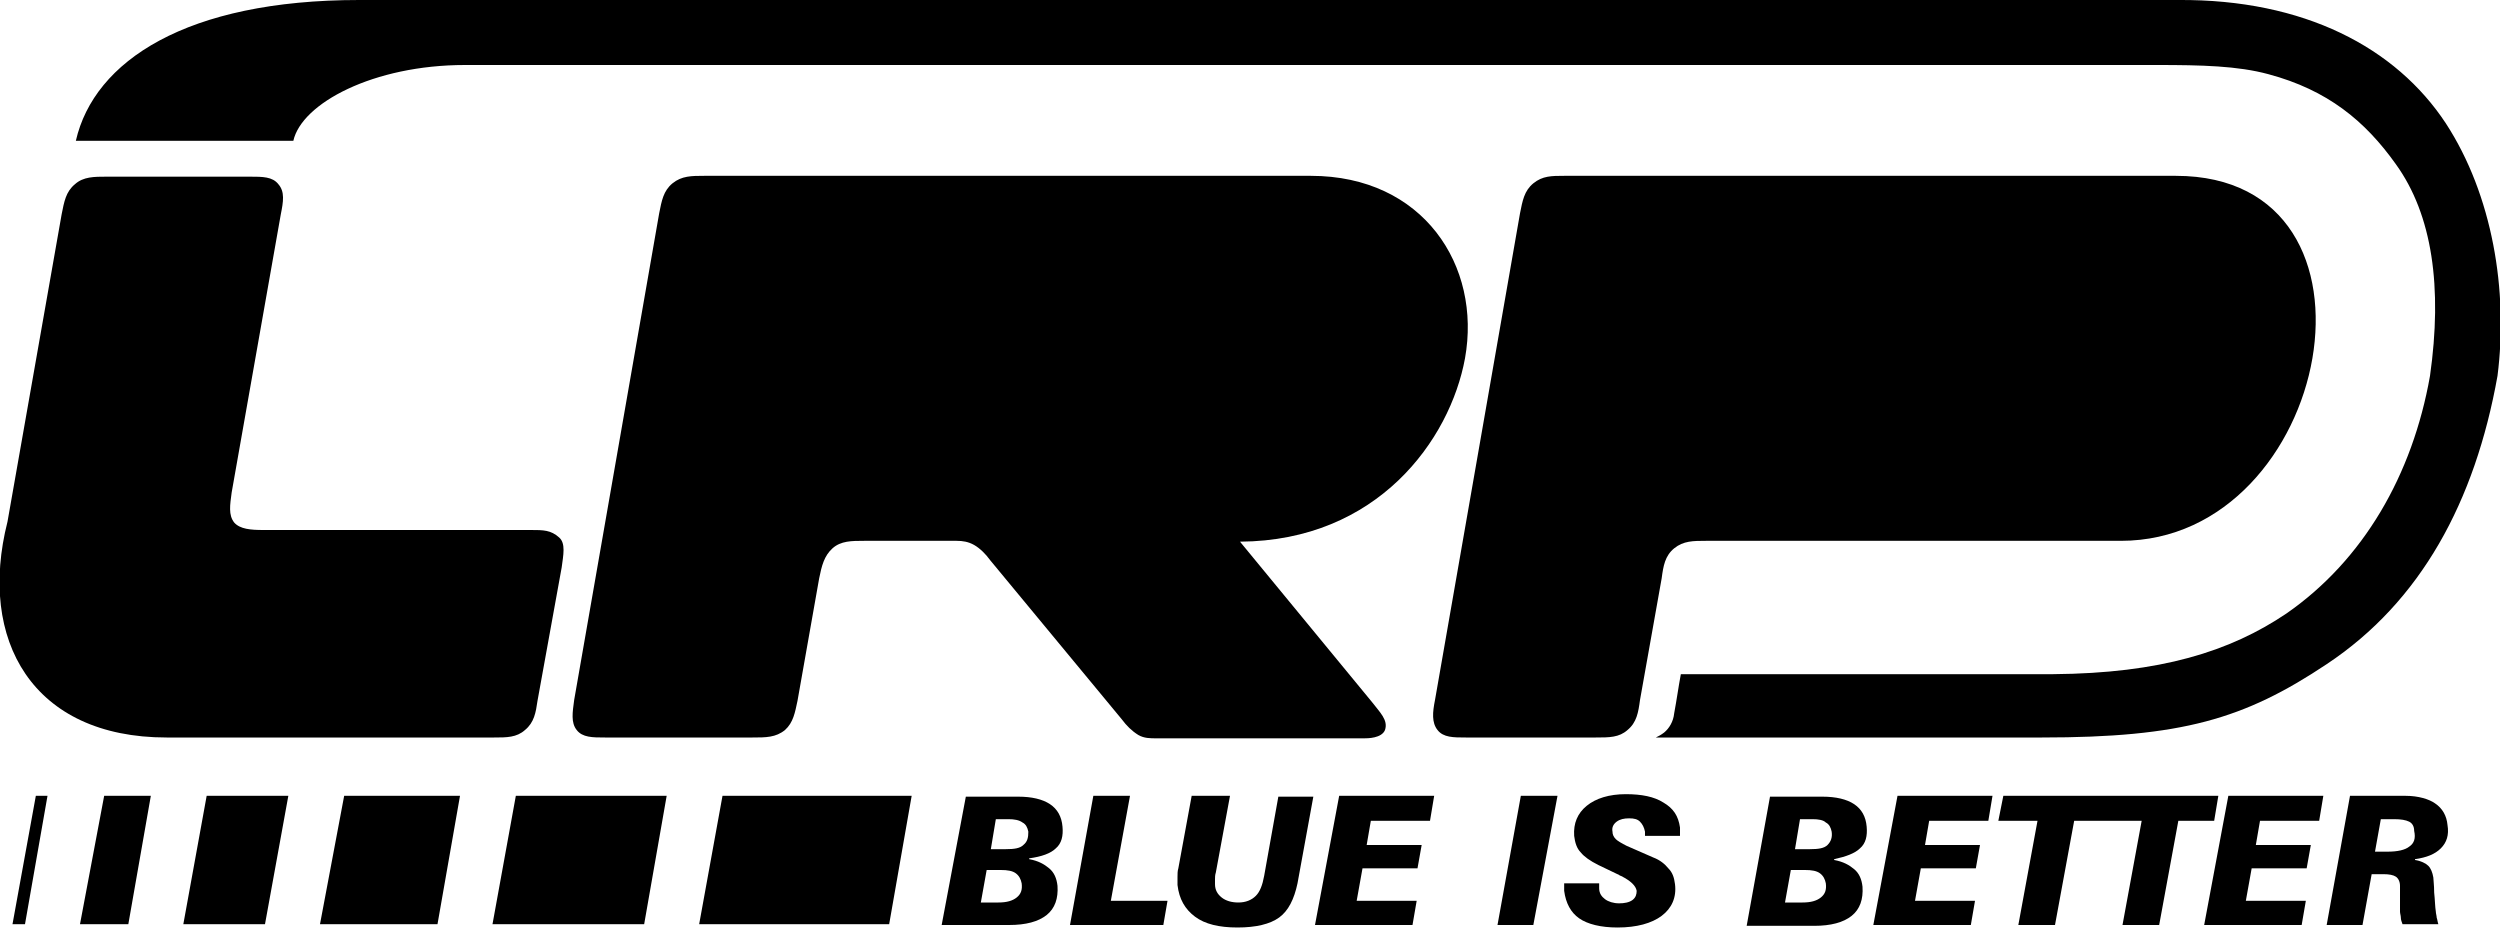 <?xml version="1.0" encoding="utf-8"?>
<!-- Generator: Adobe Illustrator 27.5.0, SVG Export Plug-In . SVG Version: 6.00 Build 0)  -->
<svg version="1.1" id="Layer_1" xmlns="http://www.w3.org/2000/svg" xmlns:xlink="http://www.w3.org/1999/xlink" x="0px" y="0px"
	 viewBox="0 0 300 111.3" style="enable-background:new 0 0 300 111.3;" xml:space="preserve">
<g>
	<polygon points="83.9,110.9 106.7,110.9 109.4,95.5 86.7,95.5 	"/>
	<polygon points="59.1,110.9 77.3,110.9 80,95.5 61.9,95.5 	"/>
	<polygon points="38.4,110.9 52.5,110.9 55.2,95.5 41.3,95.5 	"/>
	<polygon points="22,110.9 31.8,110.9 34.6,95.5 24.8,95.5 	"/>
	<polygon points="9.6,110.9 15.4,110.9 18.1,95.5 12.5,95.5 	"/>
	<polygon points="1.5,110.9 3,110.9 5.7,95.5 4.3,95.5 	"/>
	<path d="M126.7,101.8c0.7-0.6,0.9-1.5,0.8-2.6c-0.1-1.2-0.6-2.1-1.5-2.7c-0.9-0.6-2.2-0.9-3.8-0.9h-6.3L113,111h8.1
		c2,0,3.5-0.4,4.5-1.2c1-0.8,1.4-2,1.3-3.5c-0.1-0.9-0.4-1.6-1-2.1c-0.6-0.5-1.3-0.9-2.4-1.1l0-0.1
		C125,102.8,126.1,102.4,126.7,101.8z M122,107.7c-0.5,0.4-1.2,0.6-2.2,0.6h-2.1l0.7-3.9h1.7c0.8,0,1.4,0.1,1.8,0.4
		c0.4,0.3,0.6,0.7,0.7,1.2C122.7,106.8,122.5,107.3,122,107.7z M122.8,101.4c-0.4,0.4-1.1,0.5-2.1,0.5h-1.8l0.6-3.6h1.5
		c0.7,0,1.3,0.1,1.7,0.4c0.4,0.2,0.6,0.6,0.7,1.1C123.4,100.5,123.3,101,122.8,101.4z"/>
	<polygon points="135.6,95.5 131.2,95.5 128.4,111 139.6,111 140.1,108.1 133.3,108.1 	"/>
	<path d="M151.7,105.1c-0.2,1.1-0.5,1.9-1,2.4c-0.5,0.5-1.2,0.8-2.1,0.8c-0.8,0-1.5-0.2-2-0.6c-0.5-0.4-0.8-0.9-0.8-1.6
		c0-0.2,0-0.4,0-0.6c0-0.2,0-0.5,0.1-0.8l1.7-9.2H143l-1.6,8.7c-0.1,0.3-0.1,0.7-0.1,1c0,0.3,0,0.7,0,1c0.2,1.7,0.9,2.9,2.1,3.8
		c1.2,0.9,2.9,1.3,5.1,1.3c2.2,0,3.9-0.4,5-1.2c1.1-0.8,1.8-2.2,2.2-4.1l1.9-10.4h-4.2L151.7,105.1z"/>
	<polygon points="157.8,111 169.5,111 170,108.1 162.8,108.1 163.5,104.2 170.1,104.2 170.6,101.4 164,101.4 164.5,98.5 171.6,98.5 
		172.1,95.5 160.7,95.5 	"/>
	<polygon points="179.7,111 184,111 186.9,95.5 182.5,95.5 	"/>
	<path d="M199.6,96.3c-1.1-0.7-2.6-1-4.5-1c-2,0-3.6,0.5-4.7,1.4c-1.1,0.9-1.6,2.1-1.5,3.6c0.1,0.8,0.3,1.5,0.8,2
		c0.4,0.5,1.1,1,2.1,1.5l2.5,1.2c0,0,0.1,0.1,0.2,0.1c1.2,0.6,1.8,1.2,1.9,1.8c0,0.4-0.1,0.8-0.5,1.1c-0.4,0.3-1,0.4-1.6,0.4
		c-0.7,0-1.3-0.2-1.7-0.5c-0.4-0.3-0.7-0.7-0.7-1.3c0-0.1,0-0.2,0-0.4c0-0.1,0-0.1,0-0.2h-4.2c0,0.2,0,0.3,0,0.5c0,0.2,0,0.3,0,0.4
		c0.2,1.5,0.8,2.6,1.8,3.3c1,0.7,2.6,1.1,4.6,1.1c2.3,0,4.1-0.5,5.3-1.4c1.2-0.9,1.8-2.2,1.6-3.8c-0.1-0.8-0.3-1.4-0.8-1.9
		c-0.4-0.5-1-1-1.8-1.3l-3.2-1.4c-0.6-0.3-1.1-0.6-1.3-0.8c-0.3-0.3-0.4-0.6-0.4-0.9c-0.1-0.5,0.1-0.9,0.5-1.2
		c0.4-0.3,0.9-0.4,1.5-0.4c0.6,0,1,0.1,1.3,0.4c0.3,0.3,0.5,0.7,0.6,1.2c0,0.1,0,0.2,0,0.3c0,0.1,0,0.1,0,0.2h4.2c0-0.3,0-0.6,0-0.7
		s0-0.2,0-0.3C201.4,97.9,200.8,97,199.6,96.3z"/>
	<polygon points="224.8,111 236.5,111 237,108.1 229.8,108.1 230.5,104.2 237.1,104.2 237.6,101.4 231,101.4 231.5,98.5 238.6,98.5 
		239.1,95.5 227.7,95.5 	"/>
	<polygon points="266.2,95.5 253.7,95.5 252.9,95.5 240.4,95.5 239.8,98.5 244.5,98.5 242.2,111 246.6,111 248.9,98.5 252.4,98.5 
		253.1,98.5 257,98.5 254.7,111 259.1,111 261.4,98.5 265.7,98.5 	"/>
	<polygon points="264.5,111 276.2,111 276.7,108.1 269.5,108.1 270.2,104.2 276.8,104.2 277.3,101.4 270.7,101.4 271.2,98.5 
		278.3,98.5 278.8,95.5 267.4,95.5 	"/>
	<path d="M223.2,101.8c0.7-0.6,0.9-1.5,0.8-2.6c-0.1-1.2-0.6-2.1-1.5-2.7c-0.9-0.6-2.2-0.9-3.8-0.9h-6.3l-2.8,15.5h8.1
		c2,0,3.5-0.4,4.5-1.2c1-0.8,1.4-2,1.3-3.5c-0.1-0.9-0.4-1.6-1-2.1c-0.6-0.5-1.3-0.9-2.4-1.1l0-0.1
		C221.5,102.8,222.6,102.4,223.2,101.8z M218.5,107.7c-0.5,0.4-1.2,0.6-2.2,0.6h-2.1l0.7-3.9h1.7c0.8,0,1.4,0.1,1.8,0.4
		c0.4,0.3,0.6,0.7,0.7,1.2C219.2,106.8,219,107.3,218.5,107.7z M219.3,101.4c-0.4,0.4-1.1,0.5-2.1,0.5h-1.8l0.6-3.6h1.5
		c0.7,0,1.3,0.1,1.6,0.4c0.4,0.2,0.6,0.6,0.7,1.1C219.9,100.5,219.7,101,219.3,101.4z"/>
	<path d="M288.7,95.5H282l-2.8,15.5h4.3l1.1-6.1h1.4c0.7,0,1.2,0.1,1.5,0.3c0.3,0.2,0.5,0.6,0.5,1.1c0,0.3,0,0.7,0,1.4
		c0,0.7,0,1.3,0,1.7c0,0.2,0.1,0.5,0.1,0.7c0,0.3,0.1,0.5,0.2,0.8h4.3c-0.1-0.3-0.1-0.5-0.2-0.8c0-0.2-0.1-0.5-0.1-0.7
		c-0.1-0.6-0.1-1.4-0.2-2.3c0-0.9-0.1-1.5-0.1-1.8c-0.1-0.6-0.3-1.1-0.6-1.4c-0.3-0.3-0.9-0.6-1.6-0.7l0-0.1
		c1.4-0.2,2.4-0.6,3.1-1.3c0.7-0.7,1-1.6,0.8-2.8c-0.1-1.1-0.6-2-1.5-2.6C291.5,95.9,290.2,95.5,288.7,95.5z M289.1,101.6
		c-0.5,0.4-1.4,0.6-2.6,0.6h-1.5l0.7-3.9h1.6c0.8,0,1.4,0.1,1.8,0.3c0.4,0.2,0.6,0.6,0.6,1.1C289.9,100.6,289.7,101.2,289.1,101.6z"
		/>
	<path d="M195.3,87.6c1.1-0.9,1.3-2.1,1.5-3.6l2.6-14.6c0.2-1.5,0.4-2.7,1.5-3.6c1.1-0.9,2.3-0.9,3.8-0.9h49.8
		c25.3,0,33.8-43.8,6.6-43.8h-73.4c-1.5,0-2.6,0-3.7,0.9c-1.1,0.9-1.3,2.1-1.6,3.6L172.2,84c-0.3,1.5-0.4,2.7,0.3,3.6
		c0.7,0.9,1.9,0.9,3.4,0.9h15.6C193.1,88.5,194.3,88.5,195.3,87.6z"/>
	<path d="M293.5,14.8c-6-9.1-17-14.9-32.1-14.8H43.1c-20.7,0-31.8,7.3-34,16.9h26.1c1-4.5,9.6-9.1,20.6-9.1h203
		c5.4,0,9.7,0.1,13.4,1.1c7.1,1.9,11.6,5.6,15.3,10.8c4.4,6.1,5.6,14.8,4.1,25.4c-2.1,11.9-8,22.1-17.2,28.5
		c-6.8,4.6-15.2,7.2-28,7.3h-44.7c-0.3,1.6-0.5,3.1-0.8,4.7l0,0c-0.1,1-0.6,1.8-1.2,2.3c-0.4,0.3-0.6,0.4-1,0.6h46.3
		c16.8,0,24.3-2.2,34.2-8.8c11.3-7.5,17.8-19.5,20.5-34.6C301,34.9,299.1,23.4,293.5,14.8z"/>
	<path d="M63,87.6c1.1-0.9,1.3-2.1,1.5-3.5l2.9-16c0.2-1.5,0.5-2.9-0.3-3.6c-1-0.9-1.9-0.9-3.4-0.9H31.6c-1.5,0-2.8-0.1-3.5-0.9
		c-0.7-0.9-0.5-2.1-0.3-3.6l5.9-33.4c0.3-1.5,0.5-2.7-0.3-3.6c-0.7-0.9-1.9-0.9-3.4-0.9H12.8c-1.5,0-2.8,0-3.8,0.9
		c-1.1,0.9-1.3,2.1-1.6,3.6L0.9,62.6c-3.6,14.2,3,25.9,19.1,25.9h39.3C60.8,88.5,62,88.5,63,87.6z"/>
	<path d="M175.8,43c2-11.1-5-21.9-18.5-21.9H84.5c-1.5,0-2.7,0-3.8,0.9c-1.1,0.9-1.3,2.1-1.6,3.6L68.9,84c-0.2,1.5-0.4,2.7,0.3,3.6
		c0.7,0.9,1.9,0.9,3.4,0.9h17.7c1.6,0,2.8,0,3.9-0.9c1-0.9,1.2-2.1,1.5-3.5l2.6-14.7c0.3-1.5,0.6-2.7,1.6-3.6c1-0.9,2.3-0.9,3.8-0.9
		h11.1c0.7,0,1.4,0.1,2.1,0.5c0.7,0.4,1.4,1.1,1.9,1.8l15.8,19.1c0.6,0.8,1.2,1.4,2,1.9c0.7,0.4,1.4,0.4,2.2,0.4h24.9
		c0.4,0,2.1,0,2.5-1c0.4-1.2-0.6-2.1-1.6-3.4l-15.8-19.2C165.3,64.9,174,52.8,175.8,43z"/>
</g>
</svg>
